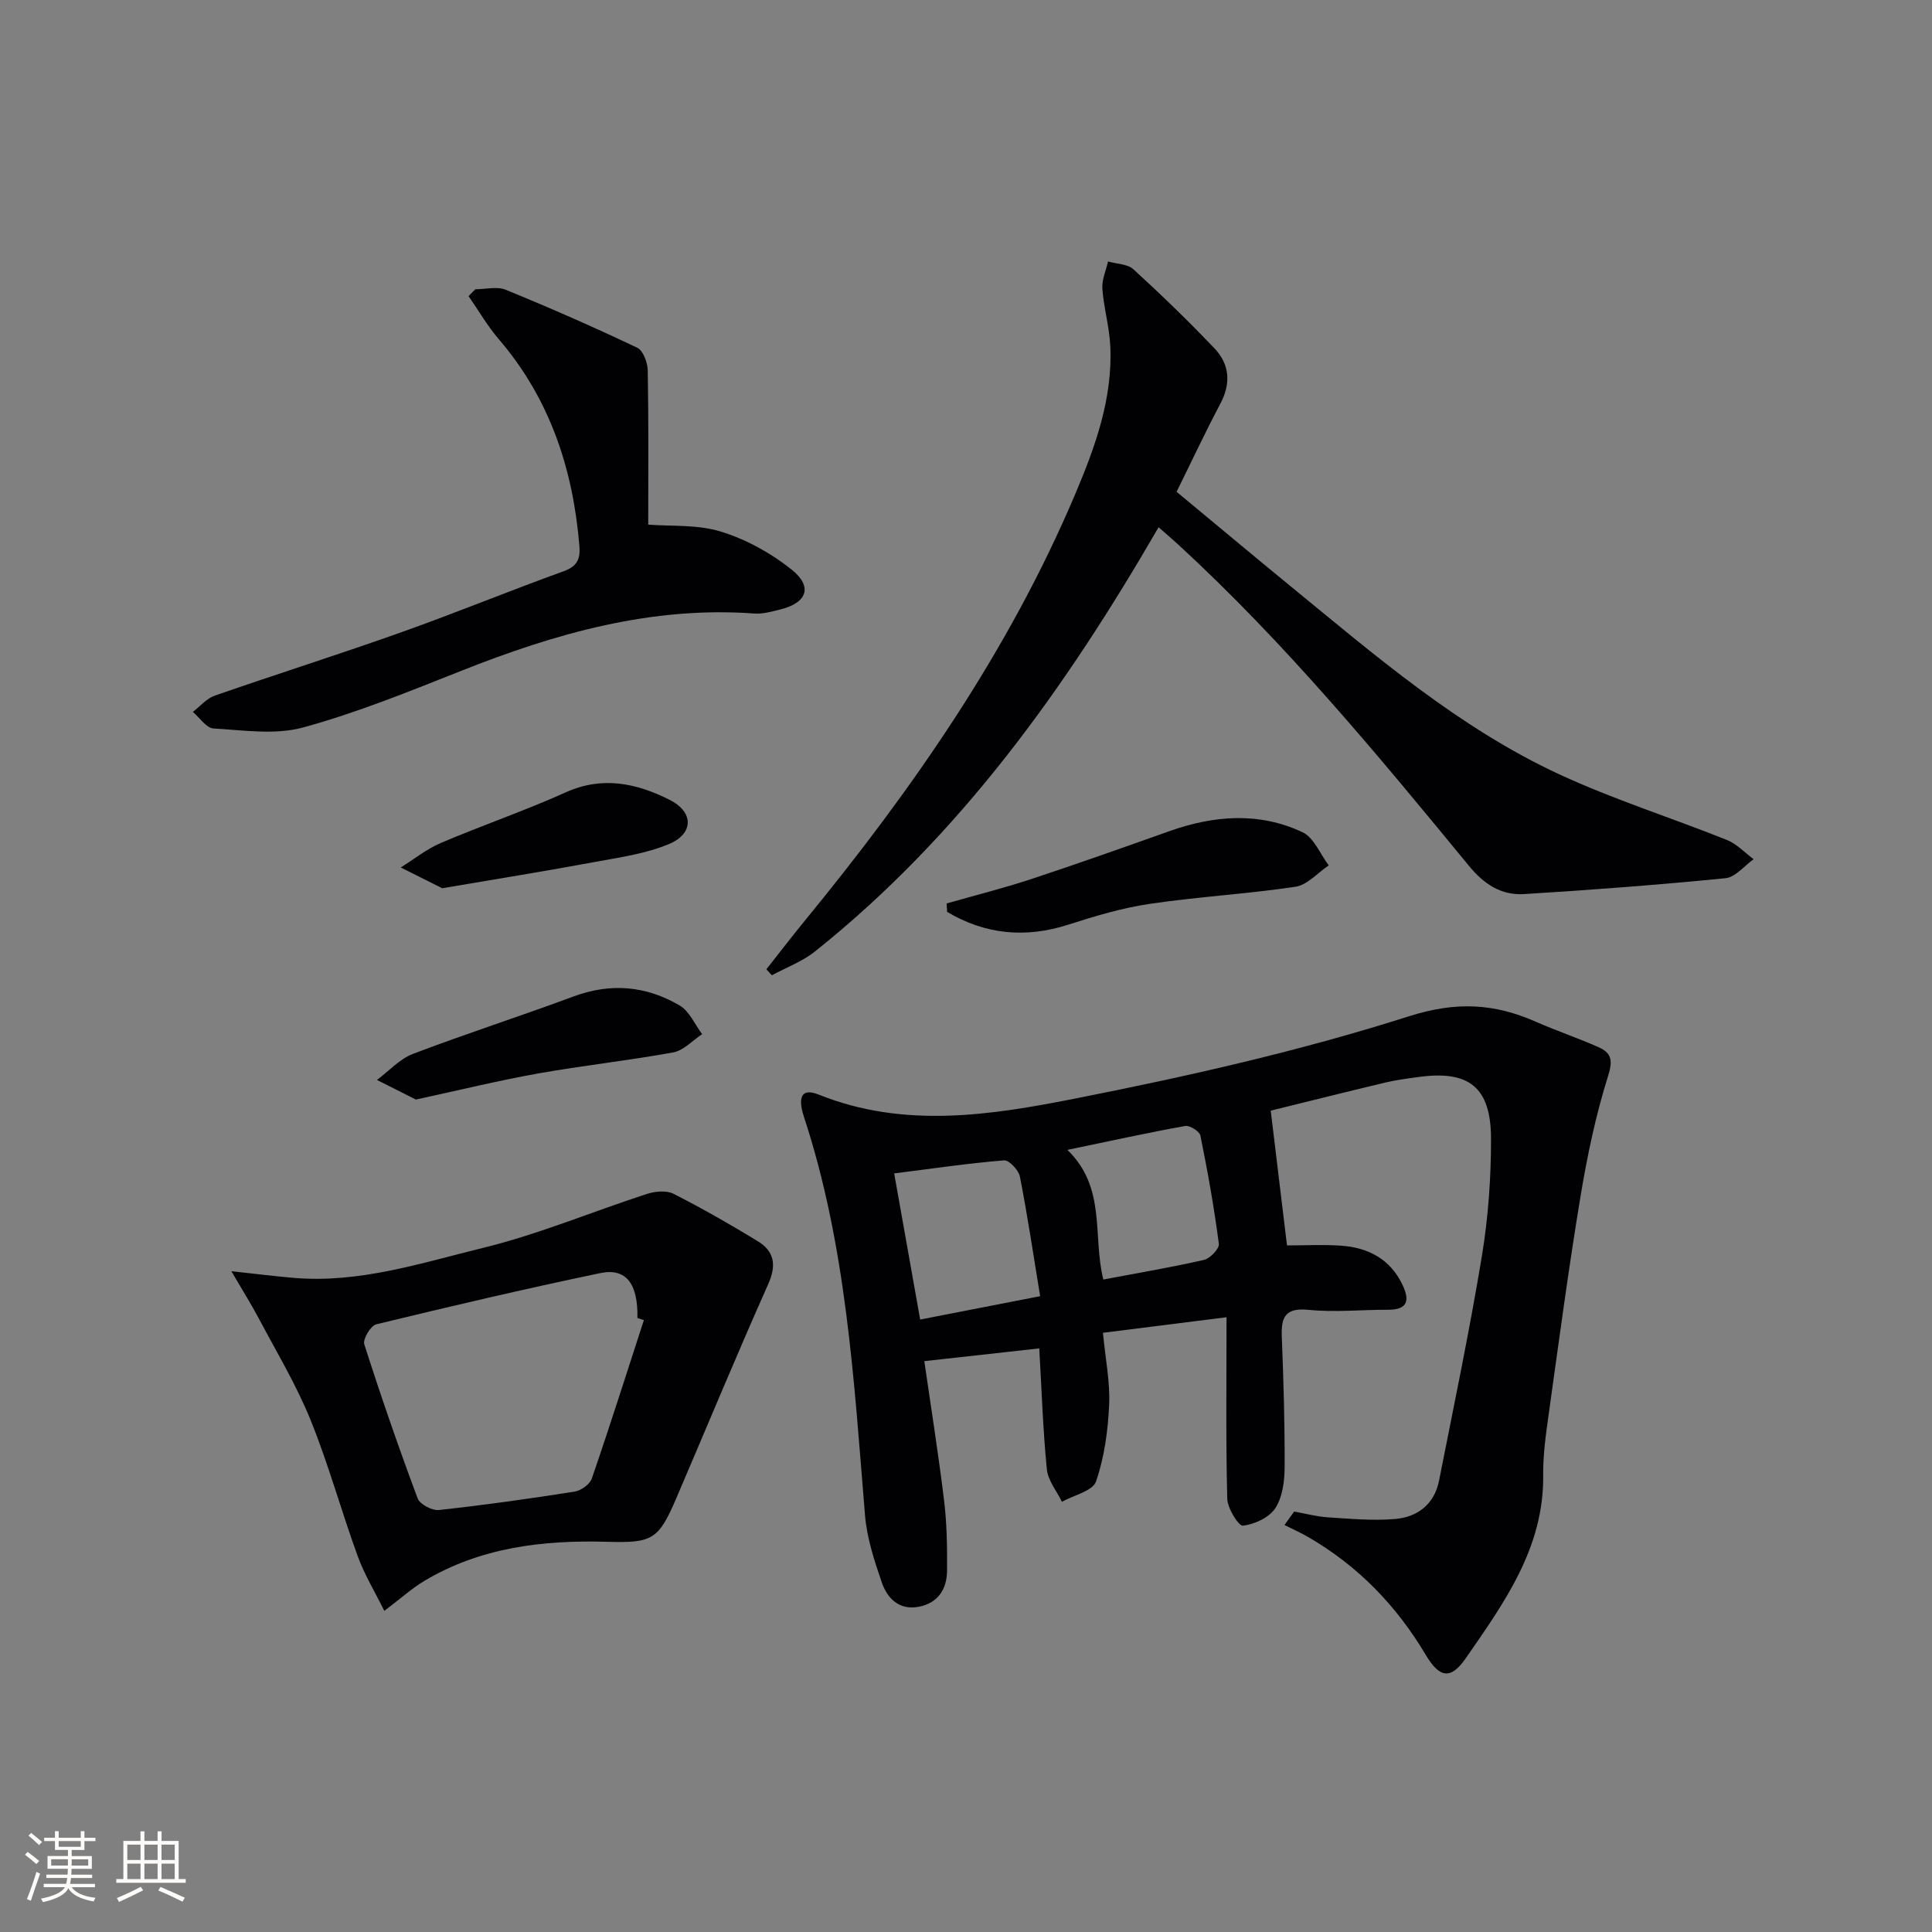 <svg enable-background="new 0 0 400 400" viewBox="0 0 400 400" xmlns="http://www.w3.org/2000/svg"><rect x="0" y="0" width="400" height="400" fill="#808080" stroke="none"/><g fill="#010104"><path d="m267.94 312.95c2.34.42 4.67 1.05 7.03 1.2 4.62.3 9.28.73 13.87.34 4.66-.39 8.14-3.07 9.1-7.95 3.06-15.46 6.29-30.89 8.86-46.43 1.32-8 1.91-16.21 1.9-24.33-.01-10.72-4.58-14.25-15.07-12.79-2.3.32-4.61.61-6.86 1.15-8.2 1.96-16.37 4.01-23.68 5.81 1.18 9.8 2.29 18.96 3.37 27.9 3.65 0 7.41-.2 11.14.05 5.66.38 10.23 2.76 12.78 8.13 1.47 3.09 1.17 5.15-2.96 5.14-5.5-.02-11.04.57-16.47.02-4.82-.49-5.73 1.45-5.57 5.57.36 8.97.63 17.96.59 26.93-.01 2.9-.42 6.24-1.92 8.55-1.26 1.95-4.29 3.34-6.71 3.64-.88.11-3.2-3.58-3.25-5.58-.31-12.12-.15-24.25-.15-37.58-9.34 1.18-17.25 2.17-25.59 3.22.52 5.44 1.5 10.2 1.29 14.91-.25 5.35-.99 10.85-2.72 15.87-.68 1.98-4.61 2.84-7.06 4.21-1.08-2.24-2.89-4.4-3.12-6.72-.81-8.21-1.08-16.47-1.57-25.04-8.27.92-15.75 1.74-23.8 2.64 1.35 9.37 2.91 19.12 4.1 28.92.58 4.77.64 9.62.61 14.44-.03 3.86-1.9 6.78-5.95 7.51-4.01.73-6.44-1.79-7.57-5.07-1.55-4.51-3.08-9.19-3.47-13.9-2.29-27.81-3.84-55.7-12.65-82.51-.77-2.35-1.58-6.44 3.11-4.56 17.65 7.08 35.57 4.26 53.07.8 23.24-4.59 46.49-9.83 69.02-17.01 9.85-3.14 17.7-2.7 26.39 1.13 4.24 1.87 8.66 3.35 12.89 5.23 2.52 1.12 3.11 2.5 2.06 5.83-2.58 8.18-4.36 16.66-5.76 25.14-2.47 14.9-4.46 29.87-6.55 44.83-.6 4.27-1.22 8.6-1.17 12.9.16 14.98-8.1 26.38-16.02 37.82-3.1 4.48-5.43 4.13-8.28-.66-6.09-10.25-14.08-18.49-24.4-24.45-1.57-.91-3.24-1.64-4.86-2.46.65-.92 1.33-1.86 2-2.79zm-52.59-44.59c-1.41-8.58-2.61-16.7-4.19-24.76-.26-1.34-2.25-3.45-3.29-3.36-7.49.62-14.95 1.71-22.74 2.7 1.8 10.1 3.55 19.95 5.38 30.26 8.35-1.62 15.95-3.1 24.84-4.84zm13.08-3.45c7.2-1.36 14.06-2.51 20.83-4.06 1.28-.29 3.22-2.33 3.09-3.33-.98-7.51-2.31-14.99-3.82-22.41-.18-.88-2.21-2.16-3.15-1.99-7.8 1.41-15.55 3.11-24.39 4.95 8.12 7.84 5.18 17.73 7.44 26.84z"/><path d="m239.87 109.16c-19.25 33.3-41.14 63.89-71.16 87.85-2.61 2.08-5.92 3.29-8.9 4.91-.38-.41-.76-.82-1.14-1.24 2.68-3.39 5.3-6.82 8.04-10.16 22.22-27.11 42.12-55.7 55.87-88.14 4.15-9.8 7.82-19.86 7.29-30.78-.19-3.96-1.35-7.86-1.64-11.82-.13-1.84.75-3.76 1.18-5.64 1.78.51 4.04.5 5.26 1.62 5.76 5.26 11.37 10.7 16.75 16.34 3.17 3.32 3.48 7.26 1.23 11.5-3.1 5.86-5.91 11.87-9.05 18.22 7.8 6.46 15.55 12.96 23.38 19.37 17.64 14.44 34.98 29.45 55.86 39.13 11.25 5.21 23.17 8.97 34.71 13.59 2.04.82 3.69 2.63 5.52 3.98-1.93 1.37-3.77 3.73-5.82 3.93-13.87 1.38-27.77 2.43-41.69 3.29-4.71.29-8.27-2-11.42-5.83-19.02-23.15-38.12-46.25-60.26-66.59-1.31-1.2-2.67-2.35-4.01-3.53z"/><path d="m79.57 333.51c-1.98-4-4.14-7.54-5.52-11.35-3.4-9.34-6.03-18.98-9.76-28.19-2.9-7.17-6.94-13.89-10.58-20.76-1.66-3.14-3.56-6.16-5.81-10.02 5.11.55 9 1.05 12.91 1.38 13.54 1.16 26.34-3.06 39.15-6.2 11.55-2.82 22.63-7.5 33.98-11.18 1.7-.55 4.05-.77 5.52-.02 5.91 3 11.68 6.31 17.35 9.76 3.48 2.11 4.03 4.93 2.24 8.94-6.56 14.7-12.71 29.59-19.06 44.39-3.67 8.56-4.97 9.22-14.29 8.95-13.28-.38-26.23 1.14-37.92 8.14-2.53 1.53-4.77 3.56-8.21 6.16zm53.74-60.2c-.45-.14-.89-.28-1.34-.43.15-7.04-2.3-10.42-7.67-9.3-15.53 3.24-30.99 6.86-46.41 10.61-1.15.28-2.81 3.07-2.47 4.13 3.43 10.72 7.11 21.36 11.05 31.91.46 1.23 3 2.56 4.42 2.4 9.38-1.02 18.73-2.34 28.04-3.8 1.34-.21 3.17-1.49 3.59-2.69 3.75-10.89 7.23-21.87 10.79-32.83z"/><path d="m98.4 59.89c2.12 0 4.5-.64 6.32.11 9.18 3.75 18.27 7.74 27.22 12 1.23.58 2.14 3.09 2.17 4.73.19 10.6.1 21.21.1 31.89 4.65.37 10.14-.07 15.04 1.44 5.22 1.61 10.37 4.44 14.65 7.87 4.44 3.55 3.19 6.88-2.34 8.25-1.76.44-3.62.97-5.39.84-21.3-1.55-41.13 4.11-60.63 11.85-10.8 4.28-21.64 8.7-32.81 11.75-5.78 1.58-12.35.56-18.53.2-1.49-.09-2.85-2.23-4.27-3.43 1.5-1.15 2.83-2.77 4.52-3.36 12.87-4.48 25.86-8.58 38.7-13.15 11.26-4 22.33-8.56 33.57-12.62 2.81-1.01 3.45-2.57 3.24-5.2-1.31-15.95-6.11-30.5-16.71-42.86-2.35-2.74-4.17-5.92-6.24-8.89.46-.48.92-.95 1.39-1.42z"/><path d="m195.99 187.05c5.82-1.66 11.69-3.13 17.43-5.02 9.61-3.17 19.14-6.56 28.67-9.94 9.24-3.28 18.58-4.02 27.58.21 2.37 1.11 3.65 4.52 5.43 6.87-2.29 1.53-4.42 4.05-6.88 4.42-10 1.5-20.14 2.06-30.15 3.54-5.7.84-11.32 2.52-16.82 4.29-8.92 2.88-17.23 2.07-25.16-2.62-.03-.58-.06-1.17-.1-1.75z"/><path d="m86.1 227.65c-2.39-1.2-5.22-2.63-8.06-4.06 2.48-1.84 4.7-4.34 7.47-5.4 11-4.19 22.22-7.79 33.25-11.89 7.73-2.87 15.09-2.18 21.99 1.9 2 1.19 3.11 3.9 4.62 5.91-1.99 1.31-3.84 3.39-6 3.78-9.29 1.7-18.72 2.71-28.02 4.37-8.13 1.45-16.18 3.43-25.25 5.39z"/><path d="m91.56 183.9c-2.18-1.09-5.38-2.7-8.59-4.3 2.76-1.72 5.36-3.82 8.32-5.08 8.55-3.65 17.38-6.66 25.85-10.48 7.62-3.43 14.67-1.87 21.47 1.54 5.05 2.53 5.07 7.01-.13 9.18-4.81 2.01-10.18 2.75-15.37 3.71-9.94 1.85-19.93 3.45-31.55 5.43z"/></g><path d="m5.17 384 .55-.58c.85.61 1.65 1.24 2.4 1.87l-.59.64c-.83-.73-1.62-1.38-2.36-1.93m1.22 9.53-.82-.34c.71-1.76 1.37-3.64 1.98-5.63.24.13.5.25.76.36-.6 1.67-1.24 3.54-1.92 5.61m-.5-13.5.57-.54c.56.44 1.31 1.06 2.26 1.87l-.64.64c-.68-.66-1.41-1.32-2.19-1.97m3.25.46h2.24v-1.36h.77v1.36h4.57v-1.36h.76v1.36h2.28v.69h-2.28v1.84h-2.64v1.26h4.18v2.64h-4.21c0 .45-.02.86-.05 1.21h4.32v.69h-4.38c-.04.34-.1.75-.19 1.22h5.15v.69h-4.82c.87 1.19 2.51 1.92 4.93 2.19-.17.31-.3.57-.37.76-2.77-.49-4.52-1.41-5.26-2.76-.56 1.26-2.3 2.23-5.24 2.9-.12-.25-.26-.48-.43-.72 2.73-.55 4.38-1.34 4.96-2.38h-4.38v-.69h4.65c.1-.38.17-.79.21-1.22h-4.32v-.69h4.4c.03-.34.05-.75.05-1.21h-4.2v-2.64h4.23v-1.26h-2.69v-1.84h-2.24zm1.46 4.46v1.29h3.45c.01-.4.02-.57.01-.53v-.32-.45h-3.46zm1.55-2.59h4.57v-1.19h-4.57zm6.11 2.59h-3.42v.77c-.01.19-.01.37-.02.53h3.44z" fill="#fcfbfa"/><path d="m32.63 379.16h.82v1.98h3.54v7.89h1.46v.78h-14.37v-.78h1.46v-7.89h3.54v-1.98h.82v1.98h2.73zm-3.49 11.48.5.73c-1.61.82-3.28 1.63-5 2.41-.13-.27-.28-.55-.44-.82 1.75-.72 3.4-1.49 4.94-2.32m-2.78-5.55h2.73v-3.18h-2.73zm0 3.95h2.73v-3.2h-2.73zm3.54-3.95h2.73v-3.18h-2.73zm0 3.95h2.73v-3.2h-2.73zm7.89 4.68c-1.84-.92-3.51-1.7-5.02-2.32l.45-.73c1.89.8 3.57 1.55 5.04 2.23zm-1.62-11.81h-2.73v3.18h2.73zm-2.73 7.13h2.73v-3.2h-2.73z" fill="#fcfbfa"/></svg>